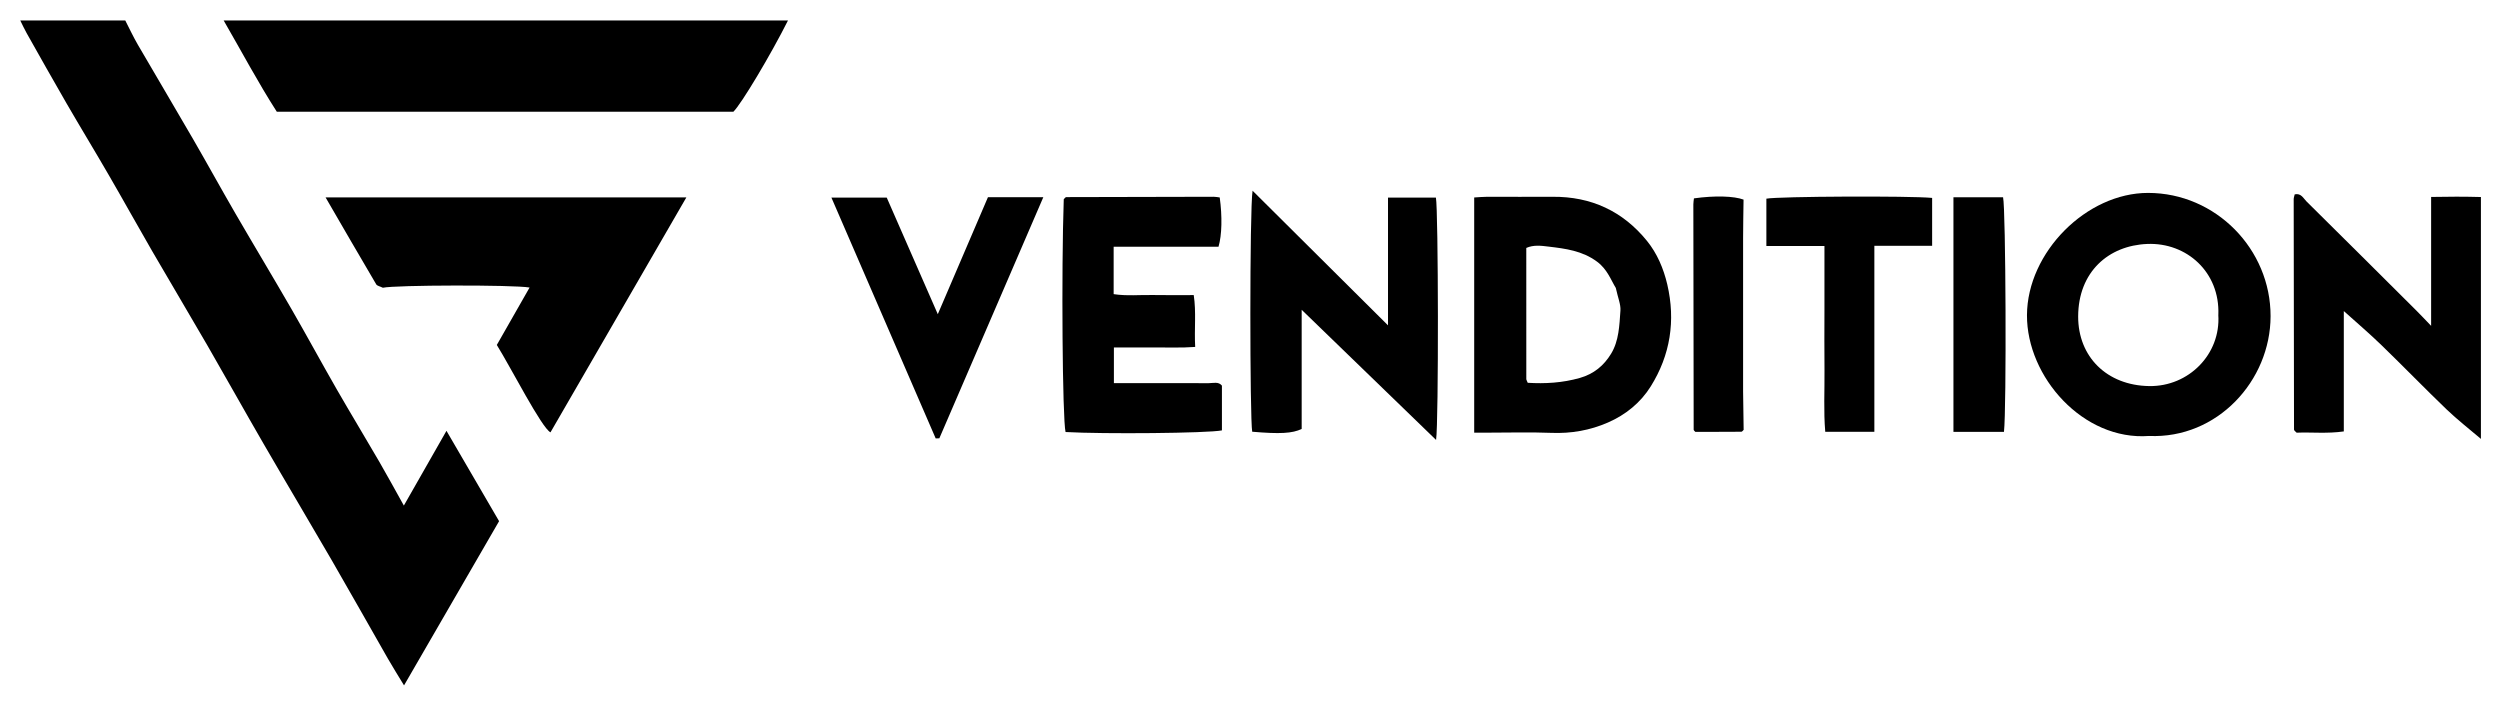 <svg width="109" height="31" viewBox="0 0 109 31" fill="none" xmlns="http://www.w3.org/2000/svg">
<g clip-path="url(#clip0_2_6797)">
<g clip-path="url(#clip1_2_6797)">
<g clip-path="url(#clip2_2_6797)">
<path d="M5.462 0.893C5.642 1.244 5.81 1.603 6.007 1.944C6.807 3.32 7.622 4.688 8.419 6.066C9.041 7.14 9.638 8.229 10.261 9.303C11.072 10.701 11.907 12.086 12.715 13.486C13.382 14.643 14.018 15.818 14.683 16.976C15.29 18.032 15.923 19.073 16.535 20.128C16.887 20.733 17.221 21.351 17.608 22.043C18.231 20.951 18.825 19.908 19.466 18.784C20.242 20.116 20.988 21.397 21.76 22.723C20.407 25.062 19.029 27.442 17.616 29.883C17.356 29.453 17.122 29.084 16.906 28.706C16.091 27.282 15.289 25.851 14.467 24.432C13.48 22.729 12.471 21.04 11.485 19.337C10.662 17.917 9.865 16.485 9.044 15.064C8.247 13.685 7.428 12.318 6.63 10.94C5.996 9.845 5.384 8.738 4.748 7.642C4.138 6.588 3.504 5.548 2.893 4.493C2.308 3.484 1.736 2.461 1.16 1.441C1.06 1.264 0.975 1.076 0.884 0.893C2.409 0.893 3.935 0.893 5.462 0.893Z" fill="black"/>
<path d="M34.356 0.893C33.607 2.385 32.314 4.549 31.975 4.872H12.069C11.247 3.591 10.525 2.228 9.752 0.893H34.356Z" fill="black"/>
<path d="M108.168 19.136C107.667 18.709 107.145 18.304 106.671 17.85C105.71 16.927 104.783 15.969 103.826 15.043C103.318 14.55 102.778 14.09 102.19 13.562V18.81C101.464 18.914 100.781 18.838 100.133 18.865C100.086 18.821 100.066 18.805 100.052 18.788C100.037 18.771 100.019 18.749 100.019 18.729C100.013 15.382 100.007 12.033 100.005 8.686C100.005 8.62 100.032 8.553 100.049 8.474C100.331 8.411 100.428 8.649 100.563 8.782C102.17 10.37 103.772 11.966 105.372 13.56C105.556 13.743 105.734 13.934 105.997 14.207V8.587C106.753 8.571 107.46 8.571 108.168 8.59V19.136Z" fill="black"/>
<path d="M16.692 12.545C16.566 12.483 16.443 12.465 16.403 12.397C15.669 11.151 14.944 9.899 14.195 8.607H29.925C27.934 12.051 25.968 15.451 24.001 18.85C23.619 18.662 22.275 16.028 21.661 15.04C22.132 14.215 22.606 13.384 23.09 12.536C22.375 12.413 17.225 12.425 16.692 12.546V12.545Z" fill="black"/>
<path d="M93.696 19.008C90.831 19.222 88.365 16.439 88.376 13.741C88.389 10.995 90.976 8.408 93.659 8.411C96.614 8.413 99.003 10.869 98.997 13.787C98.993 16.597 96.675 19.138 93.696 19.008ZM96.72 13.727C96.794 11.863 95.337 10.568 93.623 10.636C91.933 10.703 90.614 11.852 90.608 13.795C90.603 15.557 91.861 16.805 93.706 16.833C95.429 16.86 96.831 15.44 96.718 13.727H96.72Z" fill="black"/>
<path d="M64.275 18.864V8.61C64.47 8.599 64.654 8.58 64.835 8.58C65.787 8.577 66.739 8.589 67.69 8.58C69.376 8.564 70.76 9.209 71.811 10.507C72.252 11.051 72.531 11.71 72.693 12.4C73.061 13.98 72.828 15.478 71.971 16.849C71.529 17.557 70.881 18.084 70.106 18.422C69.322 18.764 68.502 18.907 67.639 18.873C66.712 18.836 65.784 18.864 64.856 18.864H64.275ZM70.452 12.559C70.24 12.218 70.081 11.74 69.63 11.408C68.988 10.932 68.256 10.84 67.518 10.752C67.206 10.714 66.864 10.667 66.546 10.81C66.546 12.732 66.546 14.627 66.547 16.524C66.547 16.565 66.577 16.607 66.609 16.69C67.367 16.736 68.121 16.694 68.882 16.478C69.498 16.303 69.932 15.934 70.241 15.427C70.589 14.857 70.605 14.183 70.651 13.537C70.669 13.271 70.545 12.995 70.45 12.558L70.452 12.559Z" fill="black"/>
<path d="M54.613 8.316C56.618 10.309 58.532 12.212 60.517 14.185V8.616H62.606C62.712 9.14 62.729 18.406 62.613 19.181C60.659 17.289 58.738 15.429 56.753 13.507V18.702C56.351 18.898 55.796 18.927 54.596 18.823C54.492 18.258 54.481 9.136 54.612 8.316H54.613Z" fill="black"/>
<path d="M53.125 10.757H48.555V12.824C49.123 12.913 49.712 12.851 50.297 12.863C50.867 12.874 51.437 12.866 52.047 12.866C52.16 13.61 52.067 14.337 52.11 15.126C51.488 15.173 50.9 15.143 50.312 15.149C49.744 15.155 49.174 15.149 48.566 15.149V16.704H49.118C50.309 16.704 51.5 16.701 52.691 16.707C52.895 16.707 53.127 16.627 53.276 16.813V18.765C52.657 18.89 48.098 18.93 46.458 18.836C46.322 18.265 46.272 11.793 46.38 8.685C46.396 8.667 46.412 8.649 46.429 8.633C46.446 8.617 46.466 8.594 46.485 8.594C48.629 8.587 50.772 8.581 52.916 8.579C53.007 8.579 53.097 8.599 53.18 8.609C53.294 9.435 53.276 10.249 53.128 10.754L53.125 10.757Z" fill="black"/>
<path d="M40.796 19.115C39.285 15.626 37.774 12.136 36.25 8.616H38.662C39.385 10.267 40.121 11.95 40.888 13.699C41.625 11.978 42.352 10.284 43.074 8.599H45.488C43.969 12.124 42.462 15.617 40.955 19.111C40.902 19.111 40.849 19.113 40.796 19.115Z" fill="black"/>
<path d="M79.546 10.726H77.014V8.662C77.551 8.561 83.272 8.534 84.241 8.629V10.717H81.722V18.827H79.581C79.505 17.933 79.556 17.037 79.548 16.144C79.537 15.266 79.546 14.388 79.546 13.51V10.726Z" fill="black"/>
<path d="M85.17 8.602H87.334C87.453 9.099 87.488 17.824 87.373 18.828H85.17V8.602Z" fill="black"/>
<path d="M76.02 18.744C75.994 18.767 75.958 18.824 75.923 18.824C75.258 18.83 74.595 18.828 73.915 18.828C73.915 18.828 73.896 18.812 73.882 18.794C73.867 18.777 73.844 18.757 73.844 18.738C73.839 15.462 73.833 12.188 73.83 8.912C73.83 8.822 73.847 8.732 73.856 8.649C74.762 8.521 75.605 8.547 76.019 8.703C76.011 9.265 76.001 9.822 75.999 10.377C75.996 10.923 75.999 11.469 75.999 12.015V13.723C75.999 14.269 75.999 14.815 75.999 15.361C75.999 15.931 75.996 16.499 75.999 17.069C76.003 17.605 76.014 18.142 76.023 18.744H76.02Z" fill="black"/>
</g>
</g>
</g>
<defs>
<clipPath id="clip0_2_6797">
<rect width="108.72" height="29.898" fill="white" transform="translate(0.28 0.824)"/>
</clipPath>
<clipPath id="clip1_2_6797">
<rect width="108.72" height="29.898" fill="white" transform="translate(0.28 0.824)"/>
</clipPath>
<clipPath id="clip2_2_6797">
<rect width="108.72" height="29.898" fill="white" transform="translate(0.28 0.824)"/>
</clipPath>
</defs>
</svg>
